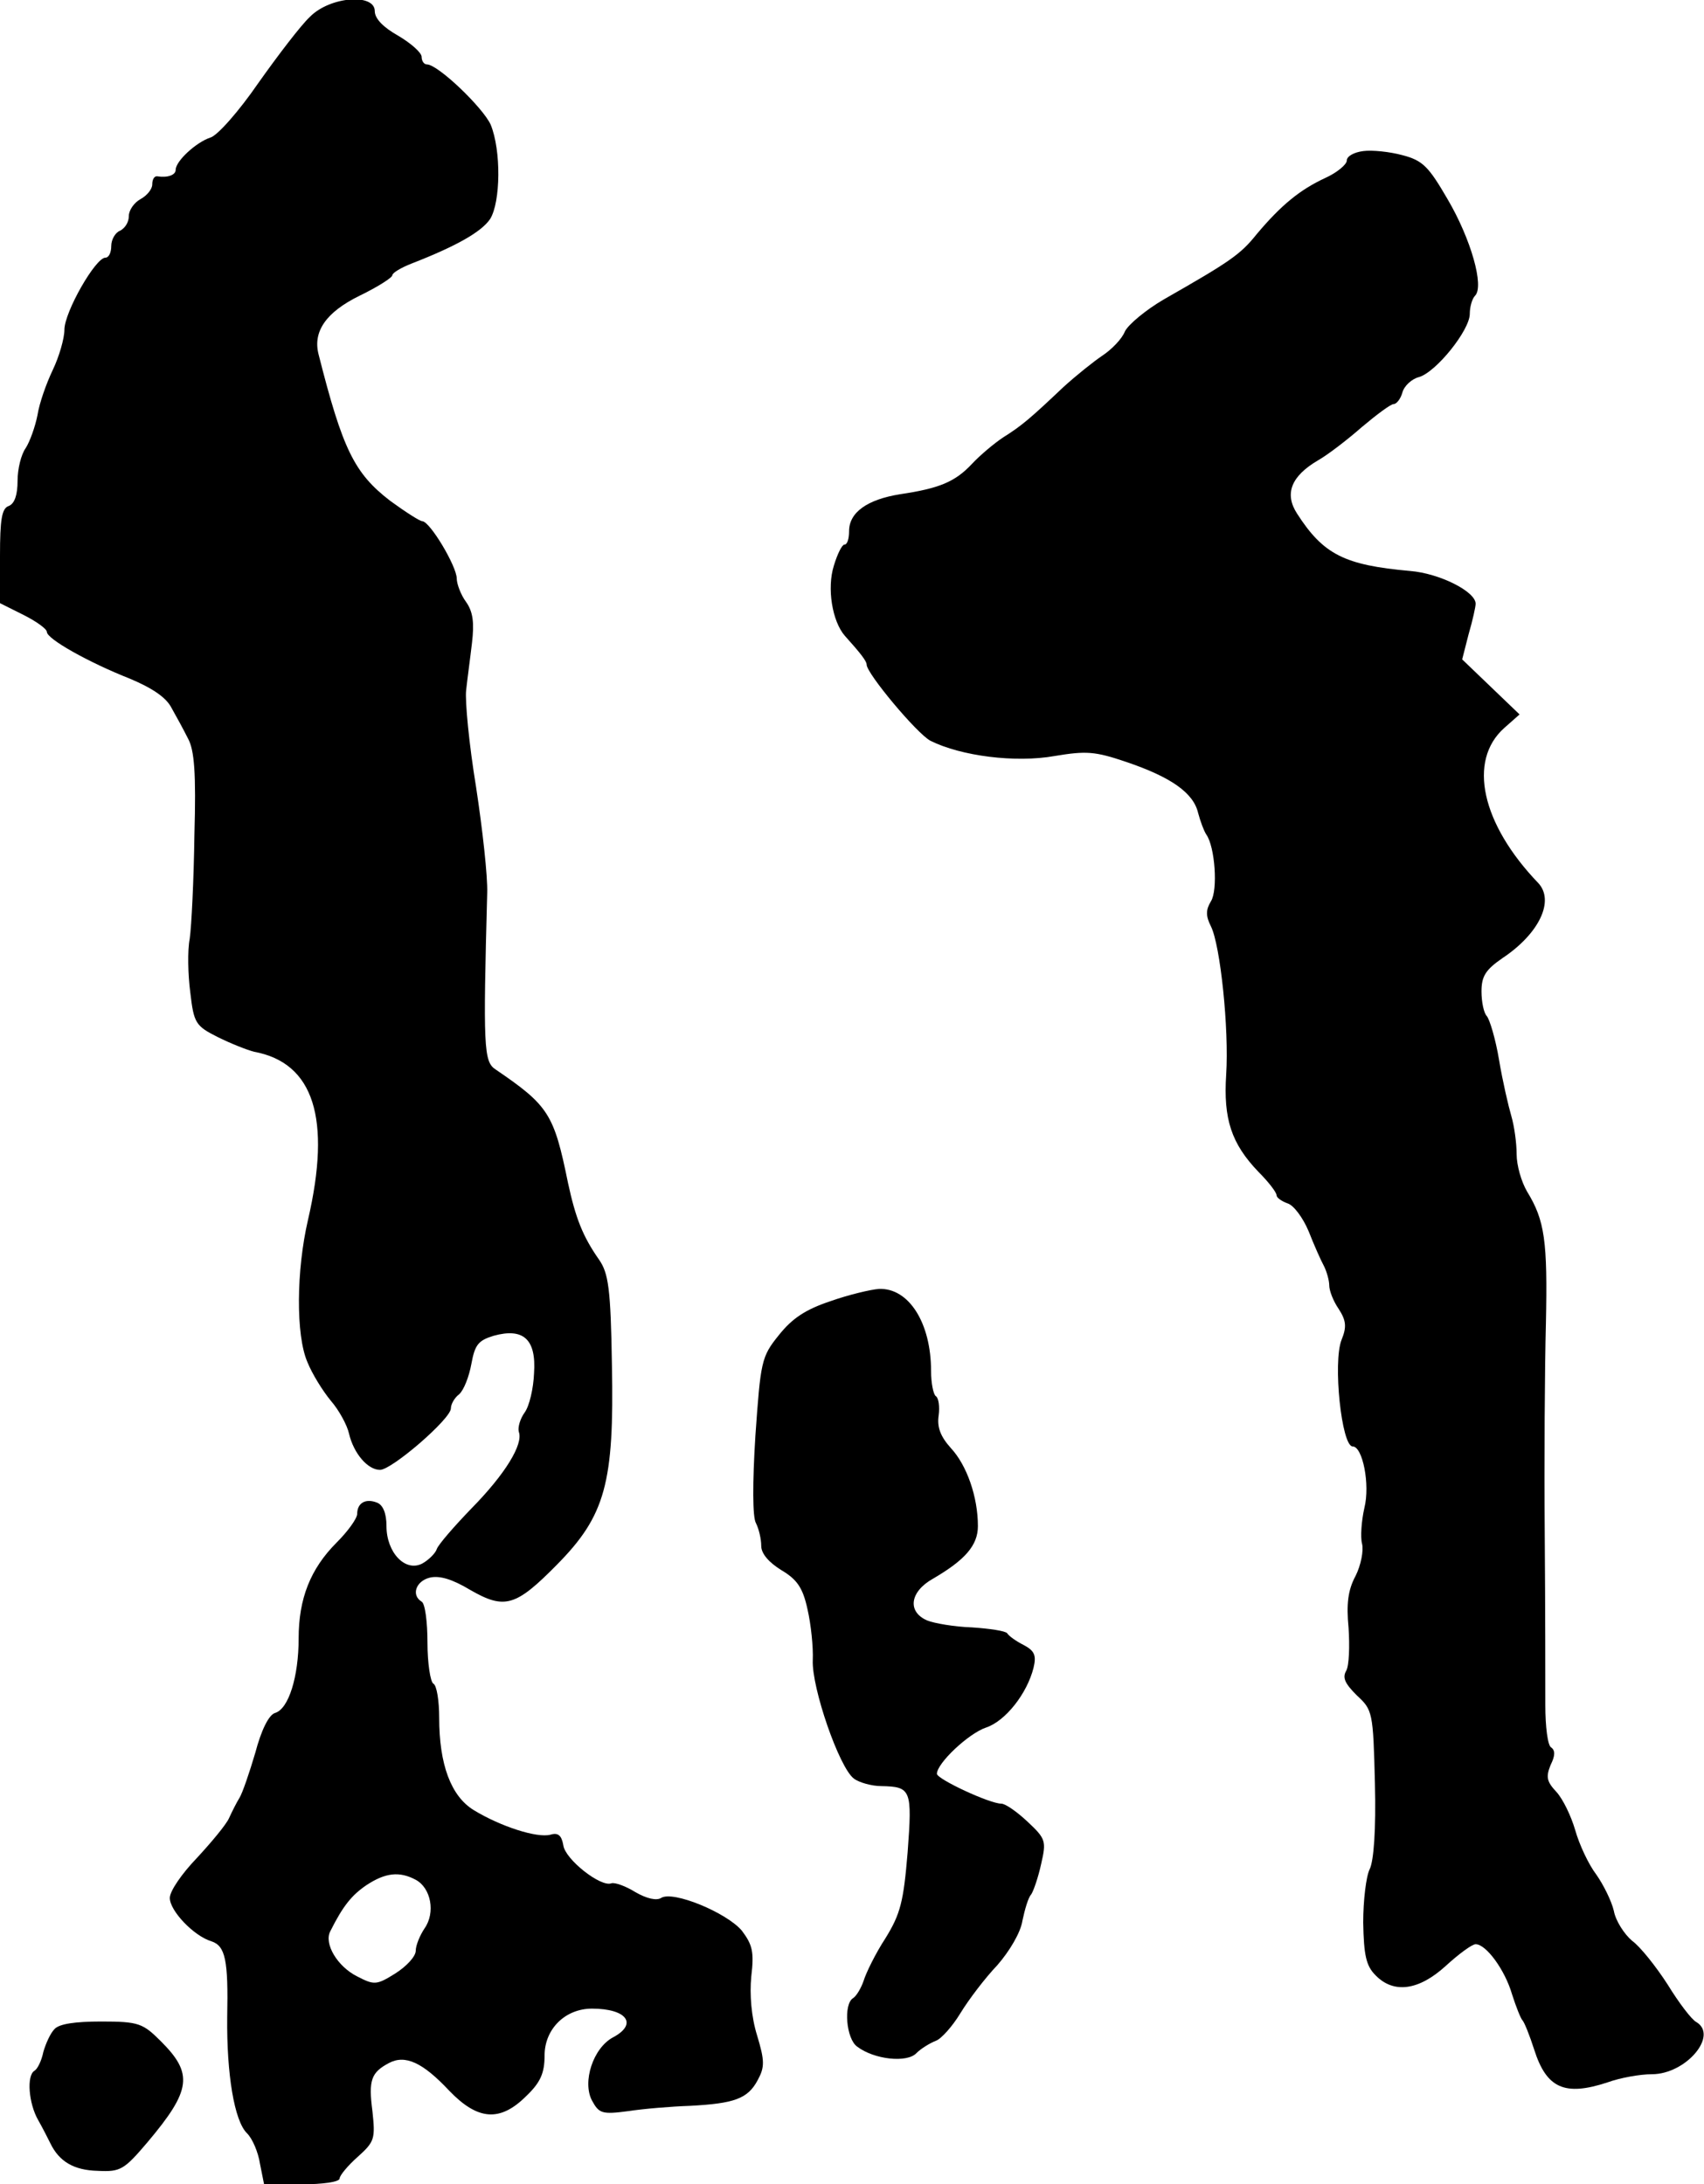 <?xml version="1.0" standalone="no"?>
<!DOCTYPE svg PUBLIC "-//W3C//DTD SVG 20010904//EN"
 "http://www.w3.org/TR/2001/REC-SVG-20010904/DTD/svg10.dtd">
<svg version="1.0" xmlns="http://www.w3.org/2000/svg"
 width="291pt" height="373pt" viewBox="0 0 291 373"
 preserveAspectRatio="xMidYMid meet">
<g transform="translate(0,373) scale(0.1,-0.1)"
fill="#000000" stroke="none">
<path d="M529 3701 c-15 -14 -54 -65 -88 -113 -33 -48 -70 -90 -82 -93 -24 -8
-59 -40 -59 -55 0 -9 -14 -14 -32 -11 -5 0 -8 -6 -8 -14 0 -8 -9 -19 -20 -25
-11 -6 -20 -19 -20 -29 0 -11 -7 -21 -15 -25 -8 -3 -15 -15 -15 -26 0 -11 -4
-20 -10 -20 -17 0 -70 -93 -70 -123 0 -15 -9 -46 -20 -69 -11 -23 -23 -57 -26
-77 -4 -20 -13 -45 -20 -56 -8 -11 -14 -36 -14 -56 0 -24 -5 -39 -15 -43 -12
-4 -15 -23 -15 -85 l0 -81 40 -20 c22 -11 40 -24 40 -29 0 -12 71 -52 142 -80
38 -16 62 -32 71 -50 8 -14 21 -38 28 -52 11 -20 14 -59 11 -165 -1 -76 -5
-156 -8 -177 -4 -20 -3 -62 1 -92 6 -52 9 -57 47 -76 22 -11 50 -22 62 -25
102 -19 132 -114 92 -287 -20 -86 -21 -197 -1 -243 8 -20 26 -49 40 -66 14
-16 28 -42 31 -56 8 -34 32 -62 53 -62 20 0 121 87 121 105 0 7 6 18 14 24 8
7 17 30 21 52 6 33 12 40 38 48 51 14 73 -6 69 -64 -1 -26 -8 -56 -16 -67 -8
-11 -12 -26 -10 -33 8 -21 -23 -72 -81 -131 -29 -30 -56 -61 -59 -69 -2 -7
-14 -19 -25 -25 -29 -15 -61 19 -61 64 0 22 -6 36 -16 40 -20 8 -34 -1 -34
-19 0 -8 -16 -30 -35 -49 -45 -45 -65 -96 -65 -164 0 -65 -17 -120 -40 -127
-11 -3 -24 -30 -34 -68 -10 -34 -22 -69 -27 -77 -5 -8 -13 -24 -18 -35 -5 -11
-30 -41 -55 -68 -25 -26 -46 -56 -46 -68 0 -22 41 -65 71 -74 24 -8 29 -32 27
-130 -1 -96 12 -177 34 -198 9 -9 19 -32 22 -52 l7 -35 64 0 c36 0 65 4 65 10
0 5 14 22 31 37 29 26 30 31 25 78 -7 53 -2 66 28 82 28 15 58 1 103 -47 49
-51 87 -54 132 -9 24 23 31 39 31 69 0 45 35 80 81 80 59 0 79 -26 36 -49 -34
-18 -53 -76 -36 -108 12 -22 17 -24 62 -18 26 4 74 8 105 9 76 4 99 12 116 44
12 22 12 33 -1 76 -10 32 -13 70 -10 101 5 42 2 54 -16 78 -26 31 -118 69
-138 56 -8 -5 -25 -1 -44 10 -16 10 -35 17 -41 15 -18 -7 -79 41 -82 65 -3 17
-9 22 -22 18 -23 -6 -85 14 -131 42 -39 24 -59 78 -59 158 0 28 -4 55 -10 58
-5 3 -10 35 -10 70 0 35 -4 67 -10 70 -18 11 -10 35 14 41 17 4 39 -3 69 -21
59 -34 78 -28 148 43 83 84 98 140 94 341 -2 131 -6 157 -22 180 -28 40 -40
71 -53 131 -24 118 -33 132 -124 194 -20 13 -21 39 -14 301 1 28 -8 109 -19
181 -12 73 -19 147 -17 165 2 19 7 55 10 81 4 34 2 53 -10 70 -9 12 -16 31
-16 40 0 21 -46 98 -59 98 -4 0 -29 16 -55 35 -61 47 -81 88 -122 250 -10 39
13 72 70 100 31 15 56 31 56 35 0 4 15 13 33 20 77 30 119 54 134 76 18 29 19
117 1 161 -13 29 -90 103 -109 103 -5 0 -9 6 -9 13 0 7 -18 23 -40 36 -25 14
-40 29 -40 42 0 31 -77 25 -111 -10z m181 -3181 c26 -14 34 -56 15 -83 -8 -12
-15 -29 -15 -38 0 -10 -16 -27 -35 -39 -32 -20 -36 -20 -65 -5 -34 17 -57 56
-46 77 22 44 37 62 62 79 32 21 56 24 84 9z"/>
<path d="M2328 3472 c-16 -2 -28 -9 -28 -16 0 -7 -17 -21 -37 -30 -43 -20 -75
-46 -117 -96 -28 -35 -46 -47 -158 -111 -31 -18 -61 -43 -67 -55 -5 -13 -23
-31 -38 -41 -15 -10 -45 -34 -67 -54 -56 -53 -71 -66 -103 -86 -15 -10 -39
-30 -53 -45 -29 -31 -56 -42 -123 -52 -56 -9 -87 -31 -87 -63 0 -13 -3 -23 -8
-23 -4 0 -12 -16 -18 -36 -12 -38 -3 -95 19 -120 27 -30 37 -43 37 -49 0 -15
86 -118 109 -130 52 -26 145 -38 212 -26 54 9 69 8 122 -10 77 -26 115 -53
123 -87 4 -15 10 -31 14 -37 15 -21 20 -95 8 -114 -9 -15 -9 -25 0 -43 16 -32
31 -175 26 -253 -5 -76 9 -118 55 -166 17 -17 31 -35 31 -40 0 -4 8 -10 19
-14 10 -3 26 -24 36 -48 9 -23 21 -50 26 -59 5 -10 9 -25 9 -33 0 -9 7 -27 16
-40 13 -20 14 -31 5 -53 -15 -38 0 -182 19 -182 17 0 30 -65 20 -105 -5 -22
-7 -50 -4 -61 3 -12 -2 -37 -11 -55 -13 -24 -16 -48 -12 -89 2 -31 1 -64 -4
-73 -7 -12 -2 -22 18 -42 27 -25 28 -28 31 -150 2 -80 -2 -133 -9 -147 -6 -12
-11 -53 -11 -91 1 -56 5 -74 21 -90 31 -32 74 -26 120 16 23 21 45 37 51 37
18 0 50 -44 62 -85 7 -22 15 -42 18 -45 3 -3 12 -25 20 -50 21 -66 52 -80 125
-56 22 8 56 14 76 14 58 0 114 66 76 89 -8 4 -30 33 -49 64 -20 31 -47 65 -61
75 -13 11 -28 34 -31 51 -4 17 -18 45 -30 62 -13 17 -29 51 -36 76 -7 24 -21
53 -32 65 -17 18 -18 26 -10 46 8 16 8 25 1 30 -6 3 -10 36 -10 72 0 37 0 168
-1 292 -1 124 0 286 2 360 3 141 -2 176 -32 225 -10 17 -18 45 -18 64 0 19 -4
48 -9 65 -5 17 -15 60 -21 96 -6 36 -16 69 -21 75 -5 5 -9 24 -9 42 0 26 7 37
36 57 63 42 89 98 61 128 -97 101 -121 209 -58 265 l26 23 -49 47 -49 47 11
43 c7 24 12 47 12 52 0 21 -62 52 -112 56 -112 10 -148 28 -193 98 -22 34 -10
64 36 91 16 9 50 35 75 57 25 21 49 39 54 39 5 0 12 9 15 20 3 11 16 23 28 26
29 8 87 80 87 108 0 12 4 26 9 31 16 16 -7 97 -47 165 -32 55 -42 66 -77 75
-22 6 -52 9 -67 7z"/>
<path d="M1418 1508 c-42 -14 -65 -29 -88 -58 -30 -37 -31 -45 -40 -172 -5
-80 -5 -139 1 -149 5 -10 9 -27 9 -39 0 -13 13 -28 34 -41 27 -16 37 -30 45
-67 6 -26 10 -65 9 -87 -2 -47 45 -183 70 -202 9 -7 31 -13 47 -13 51 -1 53
-6 45 -113 -7 -84 -12 -105 -38 -147 -17 -26 -33 -59 -37 -72 -4 -12 -12 -26
-18 -30 -17 -10 -12 -70 7 -83 29 -22 85 -28 101 -11 8 8 23 17 33 21 9 3 28
24 42 47 14 23 42 60 63 82 21 24 40 56 43 76 4 19 10 40 15 45 4 6 12 29 17
52 9 39 8 43 -23 72 -18 17 -38 31 -45 31 -20 0 -110 42 -110 51 0 18 54 69
84 79 33 11 70 58 81 102 5 21 2 29 -17 39 -12 6 -25 15 -28 20 -3 4 -30 8
-60 10 -30 1 -65 7 -77 12 -34 15 -29 49 10 71 55 32 77 57 77 90 0 50 -19
104 -46 133 -18 20 -24 36 -21 56 2 15 0 30 -5 33 -4 3 -8 22 -8 43 0 82 -38
142 -89 140 -14 -1 -52 -10 -83 -21z"/>
<path d="M93 265 c-7 -7 -15 -25 -19 -39 -3 -15 -10 -29 -15 -32 -14 -8 -10
-56 6 -84 8 -14 17 -32 21 -40 15 -31 40 -46 81 -47 39 -2 45 2 85 49 75 89
78 117 23 172 -31 31 -38 34 -102 34 -45 0 -72 -4 -80 -13z"/>
</g>
</svg>
